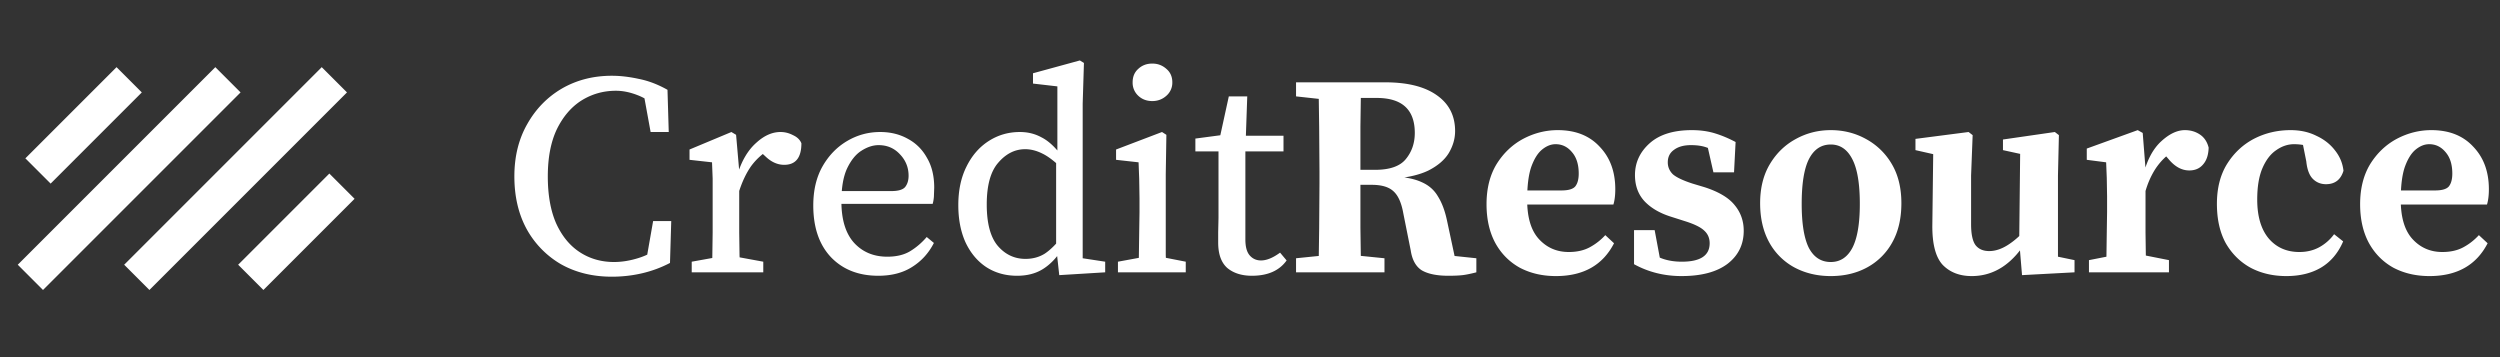 <svg xmlns="http://www.w3.org/2000/svg" width="280" height="40" fill="none"><rect width="100%" height="100%" fill="#333333" stroke="none"/><g stroke="#fff" stroke-width="4"><path d="M3.402 31.064L25.53 8.936M15.32 31.064L37.448 8.936m-9.362 22.128l10.213-10.213"/><path d="M4.254 19.149L14.467 8.936"/></g><path d="M68.529 30.99c-2.147 0-4.048-.467-5.705-1.4a10.28 10.28 0 0 1-3.85-3.955c-.91-1.68-1.365-3.64-1.365-5.88 0-2.217.478-4.165 1.435-5.845.957-1.703 2.252-3.033 3.885-3.99 1.657-.957 3.523-1.435 5.6-1.435.933 0 1.937.117 3.01.35 1.073.21 2.147.618 3.22 1.225l.14 4.725h-2.03l-.875-4.795 2.03.42v1.96c-.887-.817-1.762-1.388-2.625-1.715-.84-.327-1.645-.49-2.415-.49-1.4 0-2.683.362-3.85 1.085-1.143.723-2.065 1.797-2.765 3.22-.677 1.423-1.015 3.185-1.015 5.285s.315 3.862.945 5.285c.653 1.423 1.54 2.497 2.66 3.22s2.392 1.085 3.815 1.085c.887 0 1.808-.152 2.765-.455.98-.303 1.902-.817 2.765-1.54v1.75l-1.995.455.84-4.795h2.03l-.14 4.69c-.98.513-2.018.898-3.115 1.155s-2.228.385-3.395.385zm8.943-.49v-1.19l3.5-.63h1.085l3.43.63v1.19h-8.015zm2.275 0l.035-1.925.035-2.52v-2.31-1.575V20l-.07-1.82-2.52-.28v-1.155l4.69-1.96.525.315.35 4.025v4.62 2.31l.035 2.52.07 1.925h-3.15zm2.975-8.89l-.49-2.24h.42c.467-1.447 1.143-2.567 2.03-3.36.887-.817 1.797-1.225 2.73-1.225.49 0 .957.117 1.4.35.467.21.782.513.945.91 0 1.61-.642 2.415-1.925 2.415-.723 0-1.4-.292-2.03-.875l-.875-.805 1.54-.21a7.09 7.09 0 0 0-2.31 1.995c-.583.817-1.062 1.832-1.435 3.045zm15.645 9.275c-2.193 0-3.955-.688-5.285-2.065-1.33-1.4-1.995-3.337-1.995-5.81 0-1.68.338-3.127 1.015-4.34.7-1.237 1.622-2.193 2.765-2.87s2.38-1.015 3.71-1.015c1.167 0 2.205.257 3.115.77.91.49 1.622 1.202 2.135 2.135.537.91.805 2.018.805 3.325l-.035 1.015c-.023.303-.07.572-.14.805H92.452V21.4h7.385c.77 0 1.283-.152 1.54-.455.257-.327.385-.747.385-1.26 0-.933-.327-1.738-.98-2.415-.63-.677-1.423-1.015-2.38-1.015-.63 0-1.272.21-1.925.63-.63.397-1.167 1.062-1.61 1.995-.42.91-.63 2.135-.63 3.675 0 2.03.467 3.57 1.4 4.62.957 1.05 2.205 1.575 3.745 1.575 1.003 0 1.843-.198 2.52-.595.7-.42 1.33-.957 1.89-1.61l.805.665c-.583 1.143-1.4 2.042-2.45 2.695-1.027.653-2.287.98-3.78.98zm15.544 0c-1.306 0-2.461-.327-3.465-.98-.98-.653-1.75-1.575-2.31-2.765-.536-1.19-.805-2.578-.805-4.165 0-1.657.304-3.092.91-4.305.607-1.237 1.435-2.193 2.485-2.87s2.217-1.015 3.5-1.015c.887 0 1.692.198 2.415.595.747.373 1.482 1.038 2.205 1.995h.56l-.315 1.645c-.886-.887-1.668-1.493-2.345-1.82-.653-.327-1.295-.49-1.925-.49-1.143 0-2.146.502-3.01 1.505-.863.98-1.295 2.543-1.295 4.69 0 2.1.409 3.64 1.225 4.62.84.98 1.879 1.47 3.115 1.47.817 0 1.54-.198 2.17-.595.63-.42 1.295-1.085 1.995-1.995l.28 1.61h-.42c-.606.933-1.306 1.645-2.1 2.135s-1.75.735-2.87.735zm4.725-.07l-.35-3.185v-9.625l.14-.42v-7.91l-2.73-.315V8.205l5.25-1.435.455.28-.14 4.55v17.325l2.52.385v1.19l-5.145.315zm6.574-.315v-1.19l3.43-.63h.945l3.22.63v1.19h-7.595zm2.31 0l.035-1.925.035-2.52.035-2.31V22.24l-.035-2.205-.07-1.855-2.52-.28v-1.155l5.145-1.96.49.315-.07 4.41v4.235 2.31 2.52l.07 1.925h-3.115zm1.54-19.18c-.63 0-1.155-.198-1.575-.595a1.98 1.98 0 0 1-.63-1.505c0-.63.21-1.132.63-1.505.42-.397.945-.595 1.575-.595.606 0 1.131.198 1.575.595.443.373.665.875.665 1.505a1.93 1.93 0 0 1-.665 1.505c-.444.397-.969.595-1.575.595zm11.157 19.565c-1.144 0-2.065-.292-2.765-.875-.677-.607-1.015-1.552-1.015-2.835v-1.19l.035-1.575v-7.455h-2.59V15.52l3.955-.525-1.365 1.085 1.155-5.285h2.065l-.175 5.04-.035.63v10.36c0 .817.163 1.412.49 1.785s.746.56 1.26.56c.63 0 1.341-.292 2.135-.875l.735.875c-.817 1.143-2.112 1.715-3.885 1.715zm-2.205-13.93v-1.75h5.74v1.75h-5.74zm24.19 13.93c-1.26 0-2.24-.198-2.94-.595-.677-.42-1.097-1.167-1.26-2.24l-.84-4.2c-.21-1.167-.583-1.983-1.12-2.45-.513-.467-1.318-.7-2.415-.7h-3.5v-1.68h3.885c1.633 0 2.777-.397 3.43-1.19.677-.817 1.015-1.797 1.015-2.94 0-2.613-1.423-3.92-4.27-3.92h-4.095V9.22h5.04c2.497 0 4.422.478 5.775 1.435 1.377.957 2.065 2.298 2.065 4.025 0 .84-.233 1.657-.7 2.45-.467.77-1.225 1.423-2.275 1.96-1.05.513-2.45.828-4.2.945l.07-.28c1.4.047 2.508.257 3.325.63.817.35 1.435.887 1.855 1.61.443.7.782 1.598 1.015 2.695l1.085 5.075-2.135-1.295 4.34.455V30.5c-.63.163-1.143.268-1.54.315s-.933.07-1.61.07zm-17.045-.385v-1.575l4.48-.455h.91l4.515.455V30.5h-9.905zm2.52 0l.07-4.9.035-5.075V19.23l-.035-5.005-.07-5.005h4.76l-.07 4.97v5.18.98 5.145l.07 5.005h-4.76zm1.96-19.215l-4.48-.49V9.22h4.935v2.065h-.455zm24.625 19.635c-1.517 0-2.87-.315-4.06-.945-1.167-.653-2.077-1.575-2.73-2.765-.653-1.213-.98-2.66-.98-4.34 0-1.75.373-3.243 1.12-4.48.77-1.237 1.762-2.182 2.975-2.835 1.237-.653 2.532-.98 3.885-.98 1.983 0 3.547.618 4.69 1.855 1.167 1.213 1.75 2.8 1.75 4.76 0 .677-.07 1.248-.21 1.715h-12.355V21.33h6.545c.77 0 1.283-.152 1.54-.455.257-.327.385-.805.385-1.435 0-1.027-.257-1.832-.77-2.415-.49-.583-1.097-.875-1.82-.875-.513 0-1.015.198-1.505.595s-.898 1.05-1.225 1.96c-.303.887-.455 2.112-.455 3.675 0 1.983.443 3.453 1.33 4.41s1.995 1.435 3.325 1.435c.91 0 1.692-.175 2.345-.525a6.57 6.57 0 0 0 1.75-1.365l.98.91c-1.26 2.45-3.43 3.675-6.51 3.675zm14.07 0c-1.936 0-3.71-.443-5.32-1.33v-3.815h2.31l.77 4.13-1.75-.63v-1.26c.677.443 1.319.77 1.925.98.63.21 1.33.315 2.1.315 2.077 0 3.115-.688 3.115-2.065 0-.583-.21-1.062-.63-1.435-.396-.373-1.12-.723-2.17-1.05l-1.645-.525c-1.213-.397-2.17-.968-2.87-1.715-.7-.77-1.05-1.738-1.05-2.905 0-1.4.549-2.59 1.645-3.57s2.672-1.47 4.725-1.47c.934 0 1.785.117 2.555.35s1.552.56 2.345.98l-.175 3.395h-2.31l-.84-3.71 1.61.7v1.05c-.56-.397-1.085-.677-1.575-.84-.466-.163-1.038-.245-1.715-.245-.793 0-1.423.175-1.89.525-.466.327-.7.793-.7 1.4 0 .513.187.957.56 1.33.397.35 1.132.7 2.205 1.05l1.4.42c1.564.513 2.672 1.178 3.325 1.995.677.817 1.015 1.773 1.015 2.87 0 1.54-.606 2.777-1.82 3.71-1.213.91-2.928 1.365-5.145 1.365zm16.713 0c-1.517 0-2.882-.327-4.095-.98a7.03 7.03 0 0 1-2.8-2.8c-.677-1.237-1.015-2.695-1.015-4.375 0-1.703.362-3.162 1.085-4.375s1.68-2.147 2.87-2.8c1.213-.677 2.532-1.015 3.955-1.015s2.73.327 3.92.98a7.44 7.44 0 0 1 2.905 2.8c.723 1.213 1.085 2.683 1.085 4.41 0 1.703-.338 3.162-1.015 4.375a7.03 7.03 0 0 1-2.8 2.8c-1.19.653-2.555.98-4.095.98zm0-1.575c1.05 0 1.855-.525 2.415-1.575.56-1.073.84-2.718.84-4.935 0-2.263-.28-3.932-.84-5.005-.56-1.097-1.365-1.645-2.415-1.645-1.073 0-1.89.548-2.45 1.645-.537 1.073-.805 2.742-.805 5.005 0 2.217.268 3.862.805 4.935.56 1.05 1.377 1.575 2.45 1.575zm15.787 1.575c-1.354 0-2.439-.42-3.255-1.26-.794-.863-1.179-2.357-1.155-4.48l.105-8.61.945.91-2.94-.665v-1.26l5.95-.77.455.35-.175 4.515v5.46c0 1.143.175 1.937.525 2.38.35.42.851.63 1.505.63.7 0 1.423-.245 2.17-.735s1.411-1.097 1.995-1.82l.63 1.33h-.56c-1.634 2.683-3.699 4.025-6.195 4.025zm5.635-.105l-.315-3.78.105-9.8-1.925-.42v-1.19l5.81-.84.455.35-.105 4.515v9.1l1.855.385V30.5l-5.88.315zm7.496-.315v-1.365l3.22-.63h2.555l3.185.63V30.5h-8.96zm1.925 0l.035-1.925.035-2.52.035-2.31v-1.75l-.035-2.065-.07-1.75-2.17-.28v-1.26l5.705-2.065.56.315.315 3.99v4.865 2.31l.035 2.52.07 1.925h-4.515zm4.34-8.855l-.875-2.205h.735c.42-1.587 1.073-2.788 1.96-3.605.91-.84 1.797-1.26 2.66-1.26.63 0 1.19.163 1.68.49s.817.817.98 1.47c-.023.817-.233 1.447-.63 1.89-.373.443-.887.665-1.54.665-.84 0-1.61-.42-2.31-1.26l-.91-1.05 1.4.175c-.723.443-1.365 1.073-1.925 1.89-.537.817-.945 1.75-1.225 2.8zm15.836 9.275c-1.47 0-2.788-.303-3.955-.91-1.166-.63-2.1-1.54-2.8-2.73-.676-1.213-1.015-2.695-1.015-4.445s.374-3.232 1.12-4.445c.77-1.237 1.774-2.182 3.01-2.835 1.26-.653 2.637-.98 4.13-.98 1.074 0 2.03.21 2.87.63.864.397 1.564.945 2.1 1.645.537.677.852 1.435.945 2.275-.303 1.003-.956 1.505-1.96 1.505-.583 0-1.073-.198-1.47-.595s-.641-1.05-.735-1.96l-.49-2.45 2.1 1.26c-1.003-.49-1.995-.735-2.975-.735-.7 0-1.365.222-1.995.665-.63.42-1.143 1.085-1.54 1.995s-.595 2.088-.595 3.535c0 1.89.432 3.348 1.295 4.375.864 1.003 2.007 1.505 3.43 1.505.817 0 1.552-.175 2.205-.525a5.1 5.1 0 0 0 1.68-1.47l1.015.805c-.56 1.307-1.388 2.287-2.485 2.94-1.073.63-2.368.945-3.885.945zm16.04 0c-1.516 0-2.87-.315-4.06-.945-1.166-.653-2.076-1.575-2.73-2.765-.653-1.213-.98-2.66-.98-4.34 0-1.75.374-3.243 1.12-4.48.77-1.237 1.762-2.182 2.975-2.835 1.237-.653 2.532-.98 3.885-.98 1.984 0 3.547.618 4.69 1.855 1.167 1.213 1.75 2.8 1.75 4.76 0 .677-.07 1.248-.21 1.715h-12.355V21.33h6.545c.77 0 1.284-.152 1.54-.455.257-.327.385-.805.385-1.435 0-1.027-.256-1.832-.77-2.415-.49-.583-1.096-.875-1.82-.875-.513 0-1.015.198-1.505.595s-.898 1.05-1.225 1.96c-.303.887-.455 2.112-.455 3.675 0 1.983.444 3.453 1.33 4.41s1.995 1.435 3.325 1.435c.91 0 1.692-.175 2.345-.525s1.237-.805 1.75-1.365l.98.91c-1.26 2.45-3.43 3.675-6.51 3.675z" fill="#fff"/></svg>